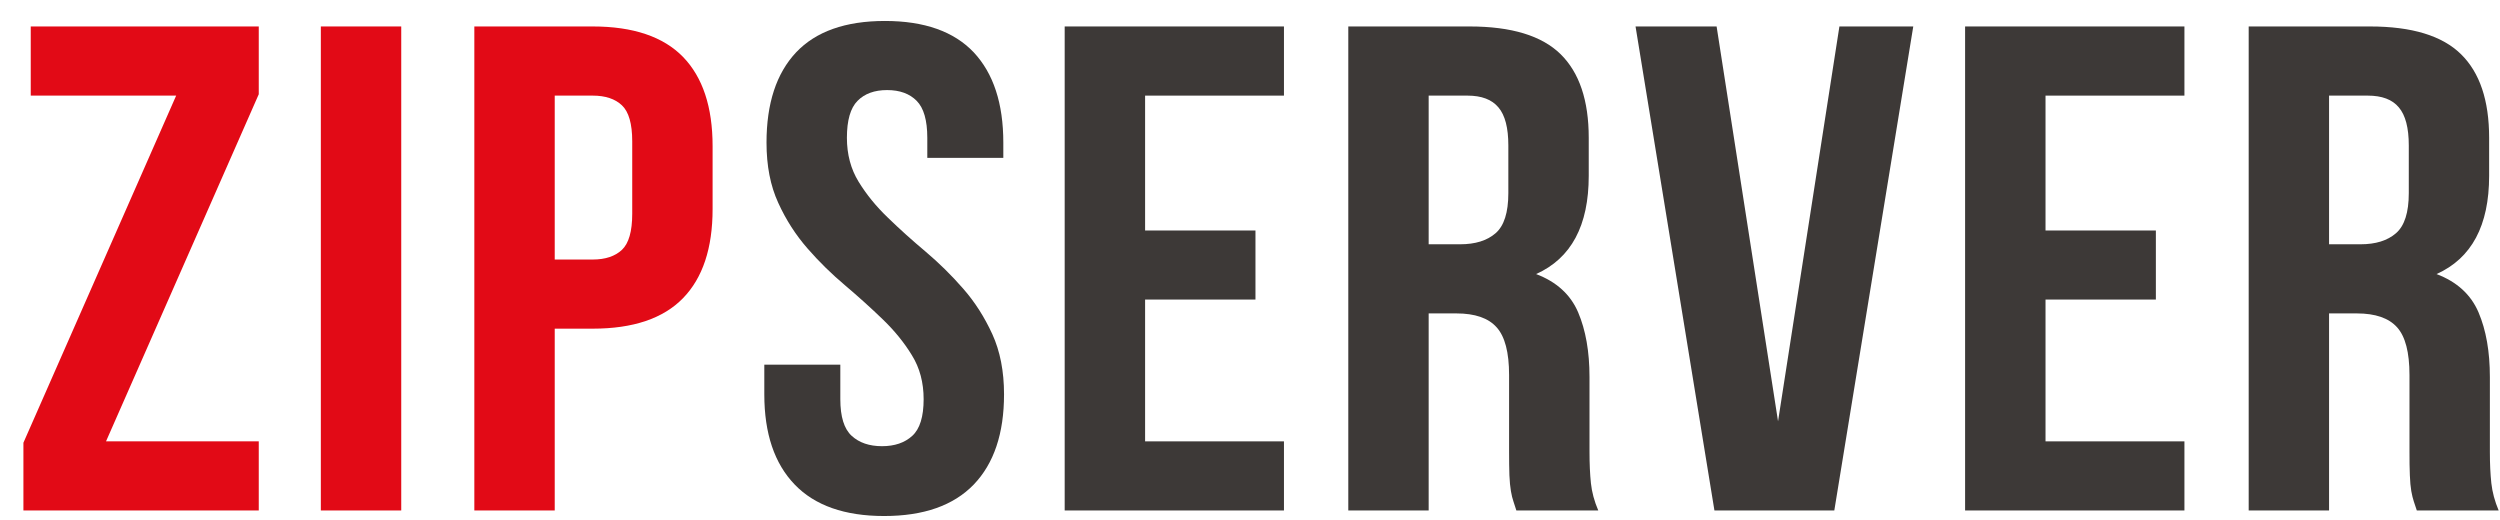 <?xml version="1.0" encoding="UTF-8"?>
<svg width="101px" height="21px" viewBox="0 0 101 21" version="1.1" xmlns="http://www.w3.org/2000/svg" xmlns:xlink="http://www.w3.org/1999/xlink">
    <!-- Generator: Sketch 51.1 (57501) - http://www.bohemiancoding.com/sketch -->
    <title>Untitled</title>
    <desc>Created with Sketch.</desc>
    <defs></defs>
    <g id="Page-1" stroke="none" stroke-width="1" fill="none" fill-rule="evenodd">
        <g id="logo" fill-rule="nonzero">
            <polygon id="Shape" fill="#E20A16" points="10.454 1.069 10.454 3.807 4.283 17.831 10.454 17.831 10.454 20.623 0.946 20.623 0.946 17.887 7.117 3.863 1.242 3.863 1.242 1.069"></polygon>
            <polygon id="Shape" fill="#E20A16" points="12.962 1.069 16.21 1.069 16.21 20.623 12.962 20.623"></polygon>
            <path d="M23.947,1.069 C25.579,1.069 26.796,1.481 27.593,2.298 C28.389,3.119 28.789,4.32 28.789,5.905 L28.789,8.445 C28.789,10.029 28.389,11.229 27.593,12.047 C26.796,12.866 25.579,13.278 23.947,13.278 L22.411,13.278 L22.411,20.623 L19.163,20.623 L19.163,1.069 L23.947,1.069 Z M22.411,3.863 L22.411,10.485 L23.947,10.485 C24.456,10.485 24.851,10.352 25.126,10.094 C25.402,9.833 25.542,9.348 25.542,8.64 L25.542,5.707 C25.542,5.001 25.402,4.515 25.126,4.255 C24.851,3.994 24.456,3.863 23.947,3.863 L22.411,3.863 Z" id="Shape" fill="#E20A16"></path>
            <path d="M30.967,5.763 C30.967,4.18 31.364,2.966 32.163,2.115 C32.961,1.272 34.156,0.847 35.751,0.847 C37.344,0.847 38.541,1.272 39.339,2.115 C40.135,2.966 40.534,4.18 40.534,5.763 L40.534,6.378 L37.463,6.378 L37.463,5.567 C37.463,4.862 37.32,4.364 37.035,4.075 C36.75,3.785 36.351,3.639 35.839,3.639 C35.327,3.639 34.928,3.785 34.644,4.075 C34.357,4.364 34.215,4.862 34.215,5.567 C34.215,6.236 34.373,6.83 34.687,7.341 C35.002,7.855 35.395,8.338 35.868,8.791 C36.34,9.251 36.847,9.706 37.391,10.163 C37.931,10.62 38.438,11.117 38.909,11.658 C39.383,12.197 39.775,12.814 40.09,13.501 C40.404,14.188 40.563,15 40.563,15.932 C40.563,17.513 40.154,18.728 39.339,19.576 C38.521,20.423 37.315,20.847 35.719,20.847 C34.126,20.847 32.92,20.423 32.106,19.576 C31.287,18.728 30.878,17.513 30.878,15.932 L30.878,14.732 L33.949,14.732 L33.949,16.127 C33.949,16.835 34.101,17.327 34.407,17.607 C34.712,17.887 35.121,18.026 35.633,18.026 C36.144,18.026 36.552,17.887 36.857,17.607 C37.163,17.327 37.315,16.835 37.315,16.127 C37.315,15.456 37.158,14.863 36.842,14.354 C36.529,13.84 36.135,13.356 35.662,12.901 C35.19,12.445 34.683,11.988 34.142,11.529 C33.601,11.073 33.093,10.577 32.623,10.037 C32.15,9.495 31.753,8.883 31.44,8.192 C31.124,7.506 30.967,6.696 30.967,5.763 Z" id="Shape" fill="#3D3937"></path>
            <polygon id="Shape" fill="#3D3937" points="46.262 9.312 50.721 9.312 50.721 12.102 46.262 12.102 46.262 17.831 51.872 17.831 51.872 20.623 43.013 20.623 43.013 1.069 51.872 1.069 51.872 3.863 46.262 3.863"></polygon>
            <path d="M61.261,20.623 C61.222,20.493 61.182,20.373 61.144,20.262 C61.105,20.149 61.069,20.01 61.041,19.841 C61.012,19.673 60.991,19.458 60.98,19.2 C60.971,18.939 60.967,18.613 60.967,18.22 L60.967,15.148 C60.967,14.236 60.799,13.594 60.463,13.223 C60.13,12.849 59.589,12.662 58.84,12.662 L57.718,12.662 L57.718,20.623 L54.471,20.623 L54.471,1.069 L59.371,1.069 C61.066,1.069 62.289,1.444 63.049,2.189 C63.805,2.933 64.185,4.059 64.185,5.567 L64.185,7.104 C64.185,9.114 63.477,10.437 62.058,11.072 C62.887,11.386 63.452,11.904 63.758,12.621 C64.063,13.338 64.216,14.207 64.216,15.231 L64.216,18.25 C64.216,18.737 64.235,19.155 64.273,19.52 C64.311,19.882 64.41,20.25 64.57,20.623 L61.261,20.623 Z M57.718,3.863 L57.718,9.869 L58.988,9.869 C59.599,9.869 60.077,9.722 60.422,9.422 C60.764,9.126 60.937,8.585 60.937,7.804 L60.937,5.873 C60.937,5.167 60.805,4.655 60.539,4.341 C60.272,4.02 59.853,3.863 59.286,3.863 L57.718,3.863 Z" id="Shape" fill="#3D3937"></path>
            <polygon id="Shape" fill="#3D3937" points="71.833 17.02 74.312 1.069 77.296 1.069 74.106 20.623 69.263 20.623 66.076 1.069 69.351 1.069"></polygon>
            <polygon id="Shape" fill="#3D3937" points="82.639 9.312 87.097 9.312 87.097 12.102 82.639 12.102 82.639 17.831 88.251 17.831 88.251 20.623 79.39 20.623 79.39 1.069 88.251 1.069 88.251 3.863 82.639 3.863"></polygon>
            <path d="M97.639,20.623 C97.6,20.493 97.56,20.373 97.519,20.262 C97.481,20.149 97.447,20.01 97.416,19.841 C97.388,19.673 97.367,19.458 97.358,19.2 C97.346,18.939 97.343,18.613 97.343,18.22 L97.343,15.148 C97.343,14.236 97.176,13.594 96.842,13.223 C96.506,12.849 95.965,12.662 95.217,12.662 L94.094,12.662 L94.094,20.623 L90.847,20.623 L90.847,1.069 L95.748,1.069 C97.441,1.069 98.666,1.444 99.424,2.189 C100.183,2.933 100.561,4.059 100.561,5.567 L100.561,7.104 C100.561,9.114 99.853,10.437 98.436,11.072 C99.264,11.386 99.827,11.904 100.133,12.621 C100.439,13.338 100.591,14.207 100.591,15.231 L100.591,18.25 C100.591,18.737 100.611,19.155 100.65,19.52 C100.69,19.882 100.788,20.25 100.946,20.623 L97.639,20.623 Z M94.094,3.863 L94.094,9.869 L95.365,9.869 C95.975,9.869 96.452,9.722 96.798,9.422 C97.141,9.126 97.315,8.585 97.315,7.804 L97.315,5.873 C97.315,5.167 97.181,4.655 96.915,4.341 C96.65,4.02 96.23,3.863 95.658,3.863 L94.094,3.863 Z" id="Shape" fill="#3D3937"></path>
        </g>
    </g>
</svg>